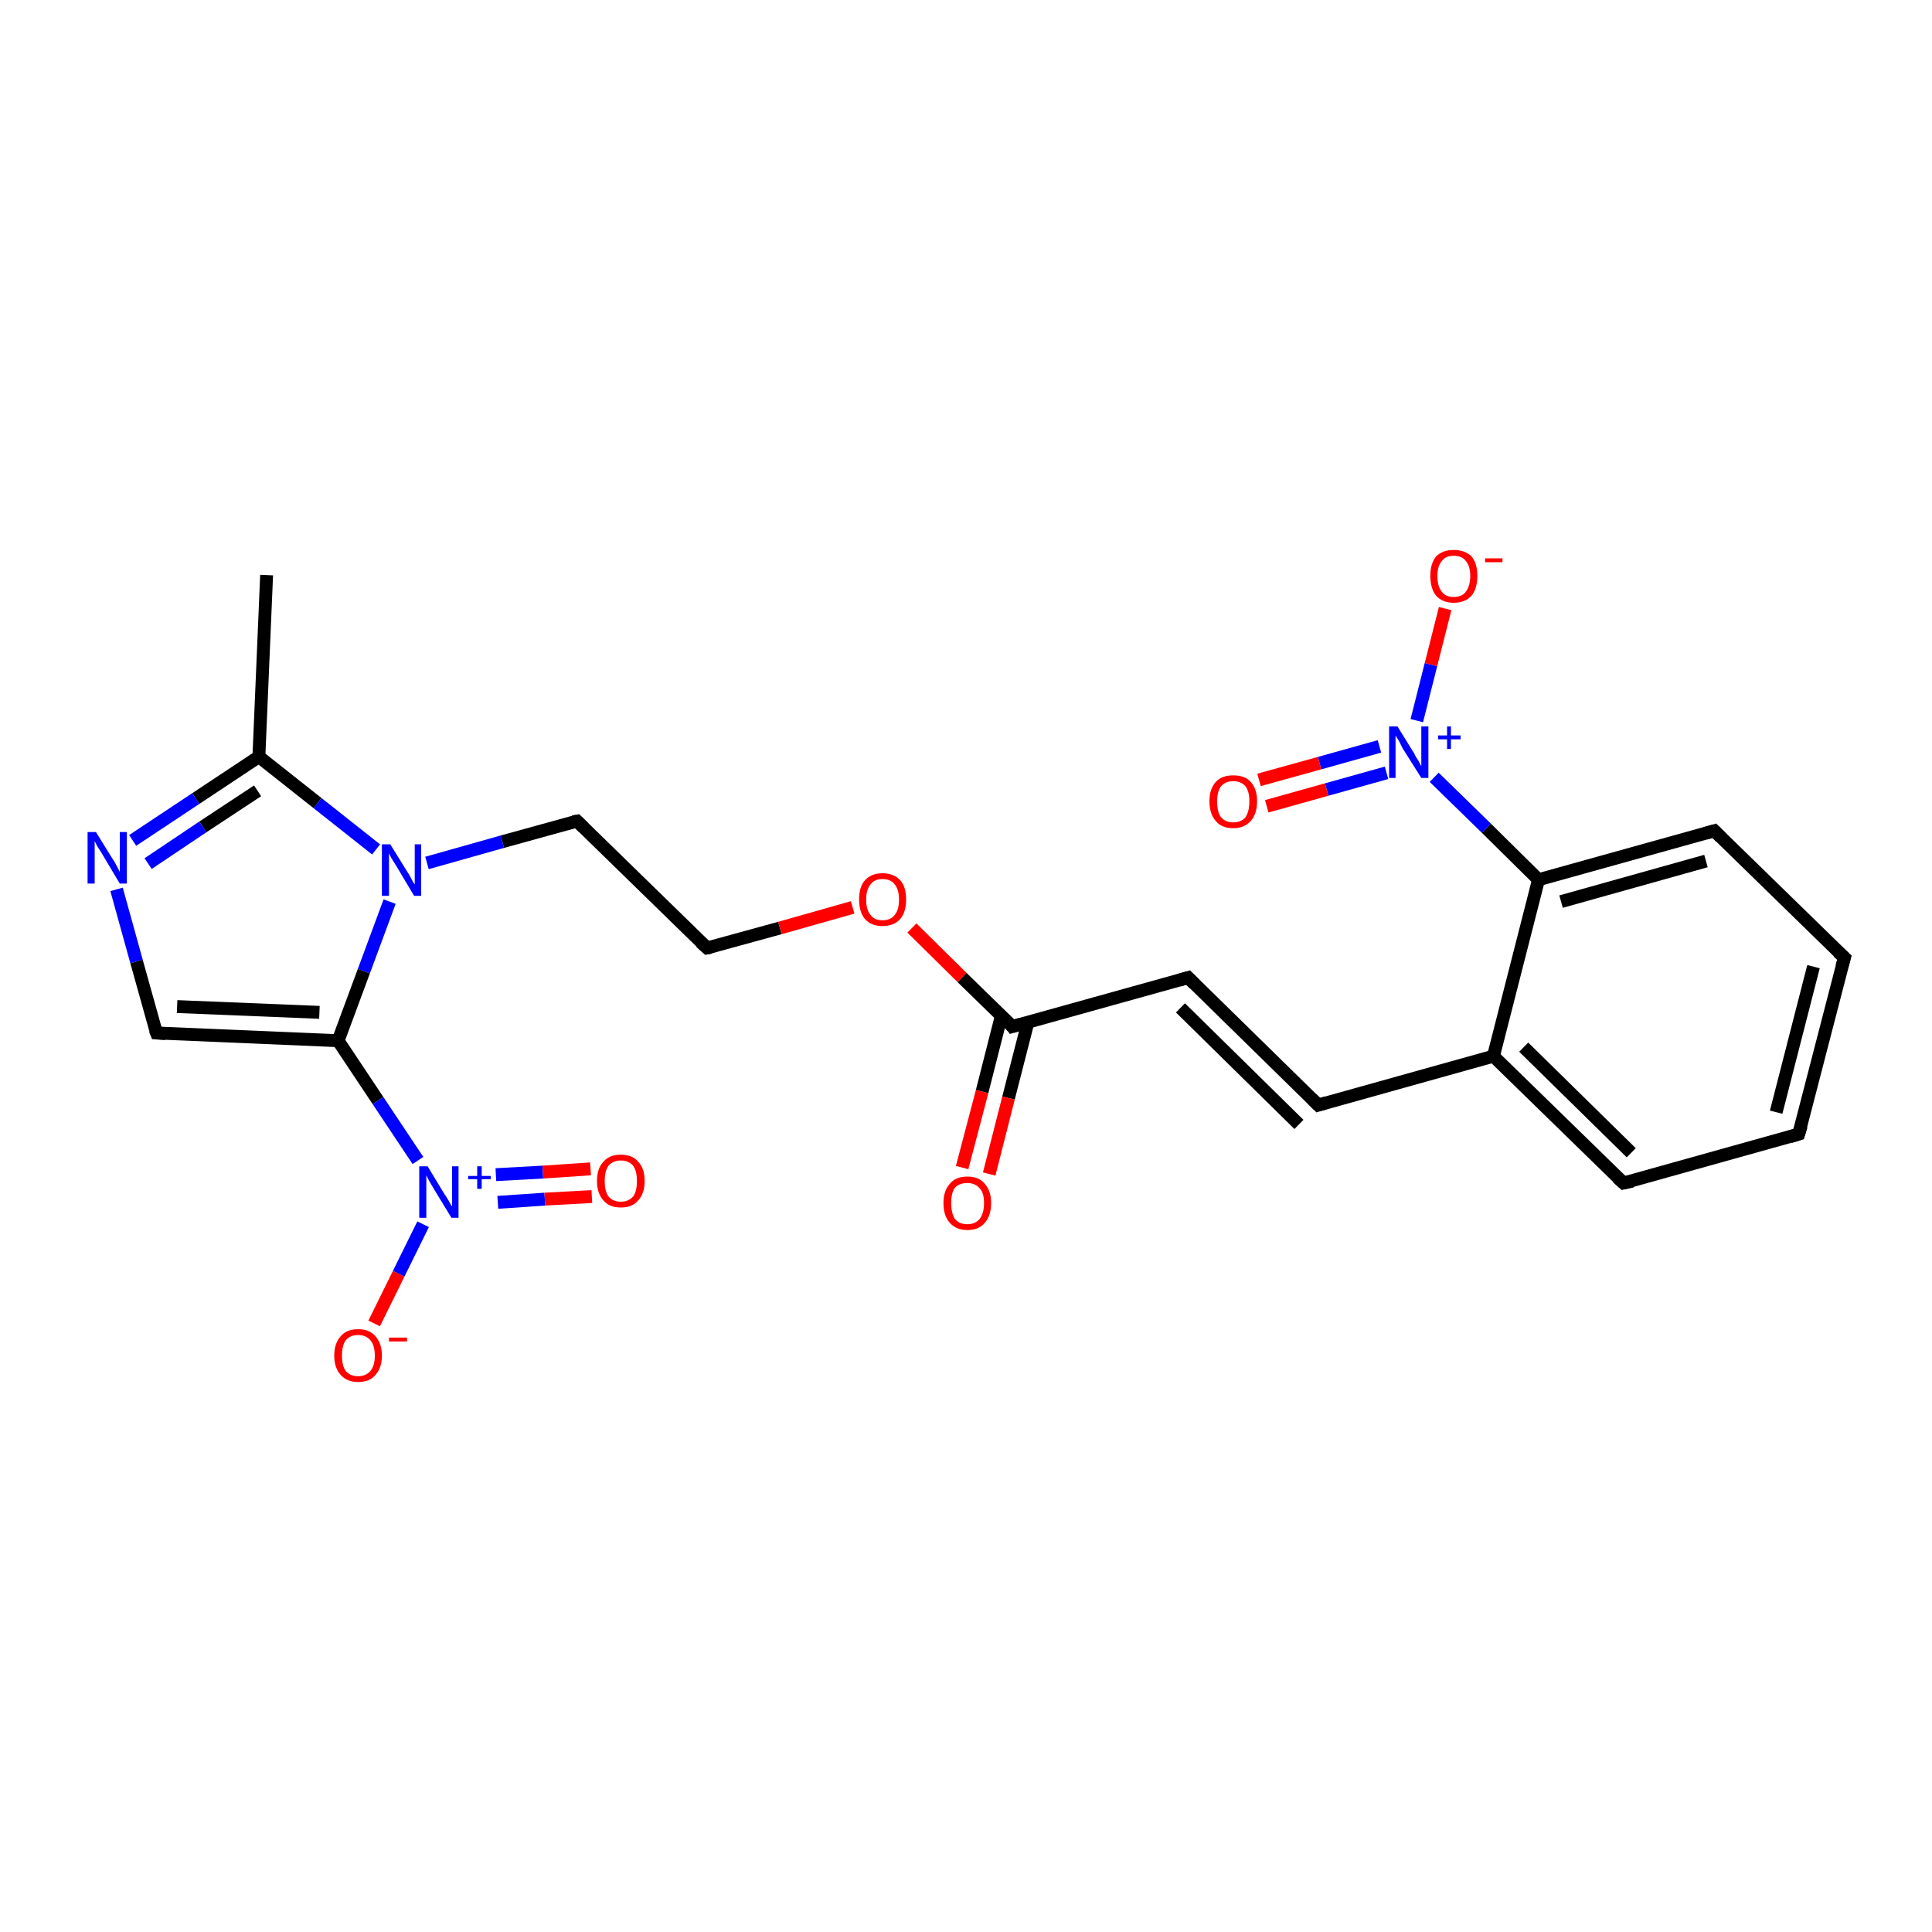 <?xml version='1.0' encoding='iso-8859-1'?>
<svg version='1.1' baseProfile='full'
              xmlns='http://www.w3.org/2000/svg'
                      xmlns:rdkit='http://www.rdkit.org/xml'
                      xmlns:xlink='http://www.w3.org/1999/xlink'
                  xml:space='preserve'
width='300px' height='300px' viewBox='0 0 300 300'>
<!-- END OF HEADER -->
<rect style='opacity:1.0;fill:#FFFFFF;stroke:none' width='300.0' height='300.0' x='0.0' y='0.0'> </rect>
<path class='bond-0 atom-0 atom-1' d='M 41.4,89.3 L 40.2,117.5' style='fill:none;fill-rule:evenodd;stroke:#000000;stroke-width:2.0px;stroke-linecap:butt;stroke-linejoin:miter;stroke-opacity:1' />
<path class='bond-1 atom-1 atom-2' d='M 40.2,117.5 L 30.4,124.0' style='fill:none;fill-rule:evenodd;stroke:#000000;stroke-width:2.0px;stroke-linecap:butt;stroke-linejoin:miter;stroke-opacity:1' />
<path class='bond-1 atom-1 atom-2' d='M 30.4,124.0 L 20.6,130.5' style='fill:none;fill-rule:evenodd;stroke:#0000FF;stroke-width:2.0px;stroke-linecap:butt;stroke-linejoin:miter;stroke-opacity:1' />
<path class='bond-1 atom-1 atom-2' d='M 40.0,122.8 L 31.5,128.4' style='fill:none;fill-rule:evenodd;stroke:#000000;stroke-width:2.0px;stroke-linecap:butt;stroke-linejoin:miter;stroke-opacity:1' />
<path class='bond-1 atom-1 atom-2' d='M 31.5,128.4 L 23.0,134.1' style='fill:none;fill-rule:evenodd;stroke:#0000FF;stroke-width:2.0px;stroke-linecap:butt;stroke-linejoin:miter;stroke-opacity:1' />
<path class='bond-2 atom-2 atom-3' d='M 18.1,138.1 L 21.2,149.3' style='fill:none;fill-rule:evenodd;stroke:#0000FF;stroke-width:2.0px;stroke-linecap:butt;stroke-linejoin:miter;stroke-opacity:1' />
<path class='bond-2 atom-2 atom-3' d='M 21.2,149.3 L 24.3,160.4' style='fill:none;fill-rule:evenodd;stroke:#000000;stroke-width:2.0px;stroke-linecap:butt;stroke-linejoin:miter;stroke-opacity:1' />
<path class='bond-3 atom-3 atom-4' d='M 24.3,160.4 L 52.5,161.6' style='fill:none;fill-rule:evenodd;stroke:#000000;stroke-width:2.0px;stroke-linecap:butt;stroke-linejoin:miter;stroke-opacity:1' />
<path class='bond-3 atom-3 atom-4' d='M 27.5,156.3 L 49.6,157.2' style='fill:none;fill-rule:evenodd;stroke:#000000;stroke-width:2.0px;stroke-linecap:butt;stroke-linejoin:miter;stroke-opacity:1' />
<path class='bond-4 atom-4 atom-5' d='M 52.5,161.6 L 56.5,150.8' style='fill:none;fill-rule:evenodd;stroke:#000000;stroke-width:2.0px;stroke-linecap:butt;stroke-linejoin:miter;stroke-opacity:1' />
<path class='bond-4 atom-4 atom-5' d='M 56.5,150.8 L 60.5,140.0' style='fill:none;fill-rule:evenodd;stroke:#0000FF;stroke-width:2.0px;stroke-linecap:butt;stroke-linejoin:miter;stroke-opacity:1' />
<path class='bond-5 atom-5 atom-6' d='M 66.3,134.0 L 78.0,130.7' style='fill:none;fill-rule:evenodd;stroke:#0000FF;stroke-width:2.0px;stroke-linecap:butt;stroke-linejoin:miter;stroke-opacity:1' />
<path class='bond-5 atom-5 atom-6' d='M 78.0,130.7 L 89.6,127.5' style='fill:none;fill-rule:evenodd;stroke:#000000;stroke-width:2.0px;stroke-linecap:butt;stroke-linejoin:miter;stroke-opacity:1' />
<path class='bond-6 atom-6 atom-7' d='M 89.6,127.5 L 109.8,147.2' style='fill:none;fill-rule:evenodd;stroke:#000000;stroke-width:2.0px;stroke-linecap:butt;stroke-linejoin:miter;stroke-opacity:1' />
<path class='bond-7 atom-7 atom-8' d='M 109.8,147.2 L 121.1,144.1' style='fill:none;fill-rule:evenodd;stroke:#000000;stroke-width:2.0px;stroke-linecap:butt;stroke-linejoin:miter;stroke-opacity:1' />
<path class='bond-7 atom-7 atom-8' d='M 121.1,144.1 L 132.4,140.9' style='fill:none;fill-rule:evenodd;stroke:#FF0000;stroke-width:2.0px;stroke-linecap:butt;stroke-linejoin:miter;stroke-opacity:1' />
<path class='bond-8 atom-8 atom-9' d='M 141.6,144.1 L 149.4,151.8' style='fill:none;fill-rule:evenodd;stroke:#FF0000;stroke-width:2.0px;stroke-linecap:butt;stroke-linejoin:miter;stroke-opacity:1' />
<path class='bond-8 atom-8 atom-9' d='M 149.4,151.8 L 157.2,159.4' style='fill:none;fill-rule:evenodd;stroke:#000000;stroke-width:2.0px;stroke-linecap:butt;stroke-linejoin:miter;stroke-opacity:1' />
<path class='bond-9 atom-9 atom-10' d='M 155.5,157.7 L 152.5,169.5' style='fill:none;fill-rule:evenodd;stroke:#000000;stroke-width:2.0px;stroke-linecap:butt;stroke-linejoin:miter;stroke-opacity:1' />
<path class='bond-9 atom-9 atom-10' d='M 152.5,169.5 L 149.4,181.3' style='fill:none;fill-rule:evenodd;stroke:#FF0000;stroke-width:2.0px;stroke-linecap:butt;stroke-linejoin:miter;stroke-opacity:1' />
<path class='bond-9 atom-9 atom-10' d='M 159.6,158.8 L 156.6,170.5' style='fill:none;fill-rule:evenodd;stroke:#000000;stroke-width:2.0px;stroke-linecap:butt;stroke-linejoin:miter;stroke-opacity:1' />
<path class='bond-9 atom-9 atom-10' d='M 156.6,170.5 L 153.6,182.3' style='fill:none;fill-rule:evenodd;stroke:#FF0000;stroke-width:2.0px;stroke-linecap:butt;stroke-linejoin:miter;stroke-opacity:1' />
<path class='bond-10 atom-9 atom-11' d='M 157.2,159.4 L 184.5,151.8' style='fill:none;fill-rule:evenodd;stroke:#000000;stroke-width:2.0px;stroke-linecap:butt;stroke-linejoin:miter;stroke-opacity:1' />
<path class='bond-11 atom-11 atom-12' d='M 184.5,151.8 L 204.7,171.6' style='fill:none;fill-rule:evenodd;stroke:#000000;stroke-width:2.0px;stroke-linecap:butt;stroke-linejoin:miter;stroke-opacity:1' />
<path class='bond-11 atom-11 atom-12' d='M 183.3,156.5 L 201.7,174.6' style='fill:none;fill-rule:evenodd;stroke:#000000;stroke-width:2.0px;stroke-linecap:butt;stroke-linejoin:miter;stroke-opacity:1' />
<path class='bond-12 atom-12 atom-13' d='M 204.7,171.6 L 231.9,164.0' style='fill:none;fill-rule:evenodd;stroke:#000000;stroke-width:2.0px;stroke-linecap:butt;stroke-linejoin:miter;stroke-opacity:1' />
<path class='bond-13 atom-13 atom-14' d='M 231.9,164.0 L 252.1,183.7' style='fill:none;fill-rule:evenodd;stroke:#000000;stroke-width:2.0px;stroke-linecap:butt;stroke-linejoin:miter;stroke-opacity:1' />
<path class='bond-13 atom-13 atom-14' d='M 236.6,162.6 L 253.3,179.0' style='fill:none;fill-rule:evenodd;stroke:#000000;stroke-width:2.0px;stroke-linecap:butt;stroke-linejoin:miter;stroke-opacity:1' />
<path class='bond-14 atom-14 atom-15' d='M 252.1,183.7 L 279.3,176.1' style='fill:none;fill-rule:evenodd;stroke:#000000;stroke-width:2.0px;stroke-linecap:butt;stroke-linejoin:miter;stroke-opacity:1' />
<path class='bond-15 atom-15 atom-16' d='M 279.3,176.1 L 286.4,148.7' style='fill:none;fill-rule:evenodd;stroke:#000000;stroke-width:2.0px;stroke-linecap:butt;stroke-linejoin:miter;stroke-opacity:1' />
<path class='bond-15 atom-15 atom-16' d='M 275.8,172.7 L 281.6,150.1' style='fill:none;fill-rule:evenodd;stroke:#000000;stroke-width:2.0px;stroke-linecap:butt;stroke-linejoin:miter;stroke-opacity:1' />
<path class='bond-16 atom-16 atom-17' d='M 286.4,148.7 L 266.2,129.0' style='fill:none;fill-rule:evenodd;stroke:#000000;stroke-width:2.0px;stroke-linecap:butt;stroke-linejoin:miter;stroke-opacity:1' />
<path class='bond-17 atom-17 atom-18' d='M 266.2,129.0 L 238.9,136.6' style='fill:none;fill-rule:evenodd;stroke:#000000;stroke-width:2.0px;stroke-linecap:butt;stroke-linejoin:miter;stroke-opacity:1' />
<path class='bond-17 atom-17 atom-18' d='M 264.9,133.7 L 242.4,140.0' style='fill:none;fill-rule:evenodd;stroke:#000000;stroke-width:2.0px;stroke-linecap:butt;stroke-linejoin:miter;stroke-opacity:1' />
<path class='bond-18 atom-18 atom-19' d='M 238.9,136.6 L 230.8,128.6' style='fill:none;fill-rule:evenodd;stroke:#000000;stroke-width:2.0px;stroke-linecap:butt;stroke-linejoin:miter;stroke-opacity:1' />
<path class='bond-18 atom-18 atom-19' d='M 230.8,128.6 L 222.7,120.7' style='fill:none;fill-rule:evenodd;stroke:#0000FF;stroke-width:2.0px;stroke-linecap:butt;stroke-linejoin:miter;stroke-opacity:1' />
<path class='bond-19 atom-19 atom-20' d='M 220.0,111.9 L 222.2,103.2' style='fill:none;fill-rule:evenodd;stroke:#0000FF;stroke-width:2.0px;stroke-linecap:butt;stroke-linejoin:miter;stroke-opacity:1' />
<path class='bond-19 atom-19 atom-20' d='M 222.2,103.2 L 224.4,94.5' style='fill:none;fill-rule:evenodd;stroke:#FF0000;stroke-width:2.0px;stroke-linecap:butt;stroke-linejoin:miter;stroke-opacity:1' />
<path class='bond-20 atom-19 atom-21' d='M 214.2,115.9 L 204.9,118.5' style='fill:none;fill-rule:evenodd;stroke:#0000FF;stroke-width:2.0px;stroke-linecap:butt;stroke-linejoin:miter;stroke-opacity:1' />
<path class='bond-20 atom-19 atom-21' d='M 204.9,118.5 L 195.5,121.1' style='fill:none;fill-rule:evenodd;stroke:#FF0000;stroke-width:2.0px;stroke-linecap:butt;stroke-linejoin:miter;stroke-opacity:1' />
<path class='bond-20 atom-19 atom-21' d='M 215.3,120.0 L 206.0,122.6' style='fill:none;fill-rule:evenodd;stroke:#0000FF;stroke-width:2.0px;stroke-linecap:butt;stroke-linejoin:miter;stroke-opacity:1' />
<path class='bond-20 atom-19 atom-21' d='M 206.0,122.6 L 196.7,125.2' style='fill:none;fill-rule:evenodd;stroke:#FF0000;stroke-width:2.0px;stroke-linecap:butt;stroke-linejoin:miter;stroke-opacity:1' />
<path class='bond-21 atom-4 atom-22' d='M 52.5,161.6 L 58.7,170.9' style='fill:none;fill-rule:evenodd;stroke:#000000;stroke-width:2.0px;stroke-linecap:butt;stroke-linejoin:miter;stroke-opacity:1' />
<path class='bond-21 atom-4 atom-22' d='M 58.7,170.9 L 64.9,180.2' style='fill:none;fill-rule:evenodd;stroke:#0000FF;stroke-width:2.0px;stroke-linecap:butt;stroke-linejoin:miter;stroke-opacity:1' />
<path class='bond-22 atom-22 atom-23' d='M 65.7,190.1 L 61.9,197.8' style='fill:none;fill-rule:evenodd;stroke:#0000FF;stroke-width:2.0px;stroke-linecap:butt;stroke-linejoin:miter;stroke-opacity:1' />
<path class='bond-22 atom-22 atom-23' d='M 61.9,197.8 L 58.1,205.5' style='fill:none;fill-rule:evenodd;stroke:#FF0000;stroke-width:2.0px;stroke-linecap:butt;stroke-linejoin:miter;stroke-opacity:1' />
<path class='bond-23 atom-22 atom-24' d='M 77.3,186.7 L 84.6,186.2' style='fill:none;fill-rule:evenodd;stroke:#0000FF;stroke-width:2.0px;stroke-linecap:butt;stroke-linejoin:miter;stroke-opacity:1' />
<path class='bond-23 atom-22 atom-24' d='M 84.6,186.2 L 91.9,185.8' style='fill:none;fill-rule:evenodd;stroke:#FF0000;stroke-width:2.0px;stroke-linecap:butt;stroke-linejoin:miter;stroke-opacity:1' />
<path class='bond-23 atom-22 atom-24' d='M 77.0,182.4 L 84.3,182.0' style='fill:none;fill-rule:evenodd;stroke:#0000FF;stroke-width:2.0px;stroke-linecap:butt;stroke-linejoin:miter;stroke-opacity:1' />
<path class='bond-23 atom-22 atom-24' d='M 84.3,182.0 L 91.7,181.5' style='fill:none;fill-rule:evenodd;stroke:#FF0000;stroke-width:2.0px;stroke-linecap:butt;stroke-linejoin:miter;stroke-opacity:1' />
<path class='bond-24 atom-5 atom-1' d='M 58.4,131.9 L 49.3,124.7' style='fill:none;fill-rule:evenodd;stroke:#0000FF;stroke-width:2.0px;stroke-linecap:butt;stroke-linejoin:miter;stroke-opacity:1' />
<path class='bond-24 atom-5 atom-1' d='M 49.3,124.7 L 40.2,117.5' style='fill:none;fill-rule:evenodd;stroke:#000000;stroke-width:2.0px;stroke-linecap:butt;stroke-linejoin:miter;stroke-opacity:1' />
<path class='bond-25 atom-18 atom-13' d='M 238.9,136.6 L 231.9,164.0' style='fill:none;fill-rule:evenodd;stroke:#000000;stroke-width:2.0px;stroke-linecap:butt;stroke-linejoin:miter;stroke-opacity:1' />
<path d='M 24.1,159.9 L 24.3,160.4 L 25.7,160.5' style='fill:none;stroke:#000000;stroke-width:2.0px;stroke-linecap:butt;stroke-linejoin:miter;stroke-opacity:1;' />
<path d='M 89.0,127.6 L 89.6,127.5 L 90.6,128.5' style='fill:none;stroke:#000000;stroke-width:2.0px;stroke-linecap:butt;stroke-linejoin:miter;stroke-opacity:1;' />
<path d='M 108.8,146.3 L 109.8,147.2 L 110.4,147.1' style='fill:none;stroke:#000000;stroke-width:2.0px;stroke-linecap:butt;stroke-linejoin:miter;stroke-opacity:1;' />
<path d='M 156.9,159.0 L 157.2,159.4 L 158.6,159.0' style='fill:none;stroke:#000000;stroke-width:2.0px;stroke-linecap:butt;stroke-linejoin:miter;stroke-opacity:1;' />
<path d='M 183.1,152.2 L 184.5,151.8 L 185.5,152.8' style='fill:none;stroke:#000000;stroke-width:2.0px;stroke-linecap:butt;stroke-linejoin:miter;stroke-opacity:1;' />
<path d='M 203.7,170.6 L 204.7,171.6 L 206.0,171.2' style='fill:none;stroke:#000000;stroke-width:2.0px;stroke-linecap:butt;stroke-linejoin:miter;stroke-opacity:1;' />
<path d='M 251.1,182.8 L 252.1,183.7 L 253.5,183.4' style='fill:none;stroke:#000000;stroke-width:2.0px;stroke-linecap:butt;stroke-linejoin:miter;stroke-opacity:1;' />
<path d='M 278.0,176.5 L 279.3,176.1 L 279.7,174.8' style='fill:none;stroke:#000000;stroke-width:2.0px;stroke-linecap:butt;stroke-linejoin:miter;stroke-opacity:1;' />
<path d='M 286.0,150.1 L 286.4,148.7 L 285.4,147.8' style='fill:none;stroke:#000000;stroke-width:2.0px;stroke-linecap:butt;stroke-linejoin:miter;stroke-opacity:1;' />
<path d='M 267.2,130.0 L 266.2,129.0 L 264.8,129.4' style='fill:none;stroke:#000000;stroke-width:2.0px;stroke-linecap:butt;stroke-linejoin:miter;stroke-opacity:1;' />
<path class='atom-2' d='M 14.9 129.2
L 17.5 133.4
Q 17.8 133.8, 18.2 134.6
Q 18.6 135.4, 18.6 135.4
L 18.6 129.2
L 19.7 129.2
L 19.7 137.2
L 18.6 137.2
L 15.8 132.5
Q 15.5 132.0, 15.1 131.4
Q 14.8 130.8, 14.7 130.6
L 14.7 137.2
L 13.6 137.2
L 13.6 129.2
L 14.9 129.2
' fill='#0000FF'/>
<path class='atom-5' d='M 60.6 131.1
L 63.2 135.3
Q 63.5 135.7, 63.9 136.5
Q 64.3 137.3, 64.4 137.3
L 64.4 131.1
L 65.4 131.1
L 65.4 139.1
L 64.3 139.1
L 61.5 134.4
Q 61.2 133.9, 60.8 133.3
Q 60.5 132.7, 60.4 132.5
L 60.4 139.1
L 59.3 139.1
L 59.3 131.1
L 60.6 131.1
' fill='#0000FF'/>
<path class='atom-8' d='M 133.4 139.7
Q 133.4 137.7, 134.3 136.7
Q 135.3 135.6, 137.0 135.6
Q 138.8 135.6, 139.8 136.7
Q 140.7 137.7, 140.7 139.7
Q 140.7 141.6, 139.8 142.7
Q 138.8 143.8, 137.0 143.8
Q 135.3 143.8, 134.3 142.7
Q 133.4 141.6, 133.4 139.7
M 137.0 142.9
Q 138.3 142.9, 138.9 142.1
Q 139.6 141.3, 139.6 139.7
Q 139.6 138.1, 138.9 137.3
Q 138.3 136.5, 137.0 136.5
Q 135.8 136.5, 135.2 137.3
Q 134.5 138.1, 134.5 139.7
Q 134.5 141.3, 135.2 142.1
Q 135.8 142.9, 137.0 142.9
' fill='#FF0000'/>
<path class='atom-10' d='M 146.5 186.8
Q 146.5 184.9, 147.5 183.8
Q 148.4 182.7, 150.2 182.7
Q 152.0 182.7, 152.9 183.8
Q 153.9 184.9, 153.9 186.8
Q 153.9 188.8, 152.9 189.9
Q 152.0 191.0, 150.2 191.0
Q 148.5 191.0, 147.5 189.9
Q 146.5 188.8, 146.5 186.8
M 150.2 190.1
Q 151.4 190.1, 152.1 189.3
Q 152.8 188.4, 152.8 186.8
Q 152.8 185.2, 152.1 184.5
Q 151.4 183.7, 150.2 183.7
Q 149.0 183.7, 148.3 184.4
Q 147.7 185.2, 147.7 186.8
Q 147.7 188.4, 148.3 189.3
Q 149.0 190.1, 150.2 190.1
' fill='#FF0000'/>
<path class='atom-19' d='M 217.0 112.8
L 219.6 117.0
Q 219.8 117.5, 220.3 118.2
Q 220.7 119.0, 220.7 119.0
L 220.7 112.8
L 221.8 112.8
L 221.8 120.8
L 220.7 120.8
L 217.8 116.2
Q 217.5 115.6, 217.2 115.0
Q 216.8 114.4, 216.7 114.2
L 216.7 120.8
L 215.7 120.8
L 215.7 112.8
L 217.0 112.8
' fill='#0000FF'/>
<path class='atom-19' d='M 223.3 114.2
L 224.7 114.2
L 224.7 112.8
L 225.3 112.8
L 225.3 114.2
L 226.8 114.2
L 226.8 114.8
L 225.3 114.8
L 225.3 116.3
L 224.7 116.3
L 224.7 114.8
L 223.3 114.8
L 223.3 114.2
' fill='#0000FF'/>
<path class='atom-20' d='M 222.1 89.4
Q 222.1 87.5, 223.0 86.4
Q 224.0 85.4, 225.7 85.4
Q 227.5 85.4, 228.5 86.4
Q 229.4 87.5, 229.4 89.4
Q 229.4 91.4, 228.5 92.5
Q 227.5 93.6, 225.7 93.6
Q 224.0 93.6, 223.0 92.5
Q 222.1 91.4, 222.1 89.4
M 225.7 92.7
Q 227.0 92.7, 227.6 91.9
Q 228.3 91.0, 228.3 89.4
Q 228.3 87.9, 227.6 87.1
Q 227.0 86.3, 225.7 86.3
Q 224.5 86.3, 223.9 87.1
Q 223.2 87.9, 223.2 89.4
Q 223.2 91.1, 223.9 91.9
Q 224.5 92.7, 225.7 92.7
' fill='#FF0000'/>
<path class='atom-20' d='M 230.6 86.7
L 233.3 86.7
L 233.3 87.3
L 230.6 87.3
L 230.6 86.7
' fill='#FF0000'/>
<path class='atom-21' d='M 187.8 124.4
Q 187.8 122.5, 188.8 121.4
Q 189.7 120.4, 191.5 120.4
Q 193.3 120.4, 194.2 121.4
Q 195.2 122.5, 195.2 124.4
Q 195.2 126.4, 194.2 127.5
Q 193.2 128.6, 191.5 128.6
Q 189.7 128.6, 188.8 127.5
Q 187.8 126.4, 187.8 124.4
M 191.5 127.7
Q 192.7 127.7, 193.4 126.9
Q 194.0 126.0, 194.0 124.4
Q 194.0 122.9, 193.4 122.1
Q 192.7 121.3, 191.5 121.3
Q 190.3 121.3, 189.6 122.1
Q 189.0 122.9, 189.0 124.4
Q 189.0 126.1, 189.6 126.9
Q 190.3 127.7, 191.5 127.7
' fill='#FF0000'/>
<path class='atom-22' d='M 66.4 181.1
L 69.0 185.4
Q 69.3 185.8, 69.7 186.5
Q 70.1 187.3, 70.2 187.3
L 70.2 181.1
L 71.2 181.1
L 71.2 189.1
L 70.1 189.1
L 67.3 184.5
Q 67.0 184.0, 66.6 183.3
Q 66.3 182.7, 66.2 182.5
L 66.2 189.1
L 65.1 189.1
L 65.1 181.1
L 66.4 181.1
' fill='#0000FF'/>
<path class='atom-22' d='M 72.7 182.6
L 74.1 182.6
L 74.1 181.1
L 74.8 181.1
L 74.8 182.6
L 76.2 182.6
L 76.2 183.1
L 74.8 183.1
L 74.8 184.6
L 74.1 184.6
L 74.1 183.1
L 72.7 183.1
L 72.7 182.6
' fill='#0000FF'/>
<path class='atom-23' d='M 51.9 210.5
Q 51.9 208.6, 52.9 207.5
Q 53.8 206.4, 55.6 206.4
Q 57.4 206.4, 58.3 207.5
Q 59.3 208.6, 59.3 210.5
Q 59.3 212.4, 58.3 213.5
Q 57.4 214.6, 55.6 214.6
Q 53.9 214.6, 52.9 213.5
Q 51.9 212.4, 51.9 210.5
M 55.6 213.7
Q 56.8 213.7, 57.5 212.9
Q 58.2 212.1, 58.2 210.5
Q 58.2 208.9, 57.5 208.1
Q 56.8 207.3, 55.6 207.3
Q 54.4 207.3, 53.7 208.1
Q 53.1 208.9, 53.1 210.5
Q 53.1 212.1, 53.7 212.9
Q 54.4 213.7, 55.6 213.7
' fill='#FF0000'/>
<path class='atom-23' d='M 60.4 207.7
L 63.2 207.7
L 63.2 208.3
L 60.4 208.3
L 60.4 207.7
' fill='#FF0000'/>
<path class='atom-24' d='M 92.7 183.4
Q 92.7 181.4, 93.7 180.4
Q 94.6 179.3, 96.4 179.3
Q 98.2 179.3, 99.1 180.4
Q 100.1 181.4, 100.1 183.4
Q 100.1 185.3, 99.1 186.4
Q 98.2 187.5, 96.4 187.5
Q 94.6 187.5, 93.7 186.4
Q 92.7 185.3, 92.7 183.4
M 96.4 186.6
Q 97.6 186.6, 98.3 185.8
Q 98.9 185.0, 98.9 183.4
Q 98.9 181.8, 98.3 181.0
Q 97.6 180.2, 96.4 180.2
Q 95.2 180.2, 94.5 181.0
Q 93.9 181.8, 93.9 183.4
Q 93.9 185.0, 94.5 185.8
Q 95.2 186.6, 96.4 186.6
' fill='#FF0000'/>
</svg>

